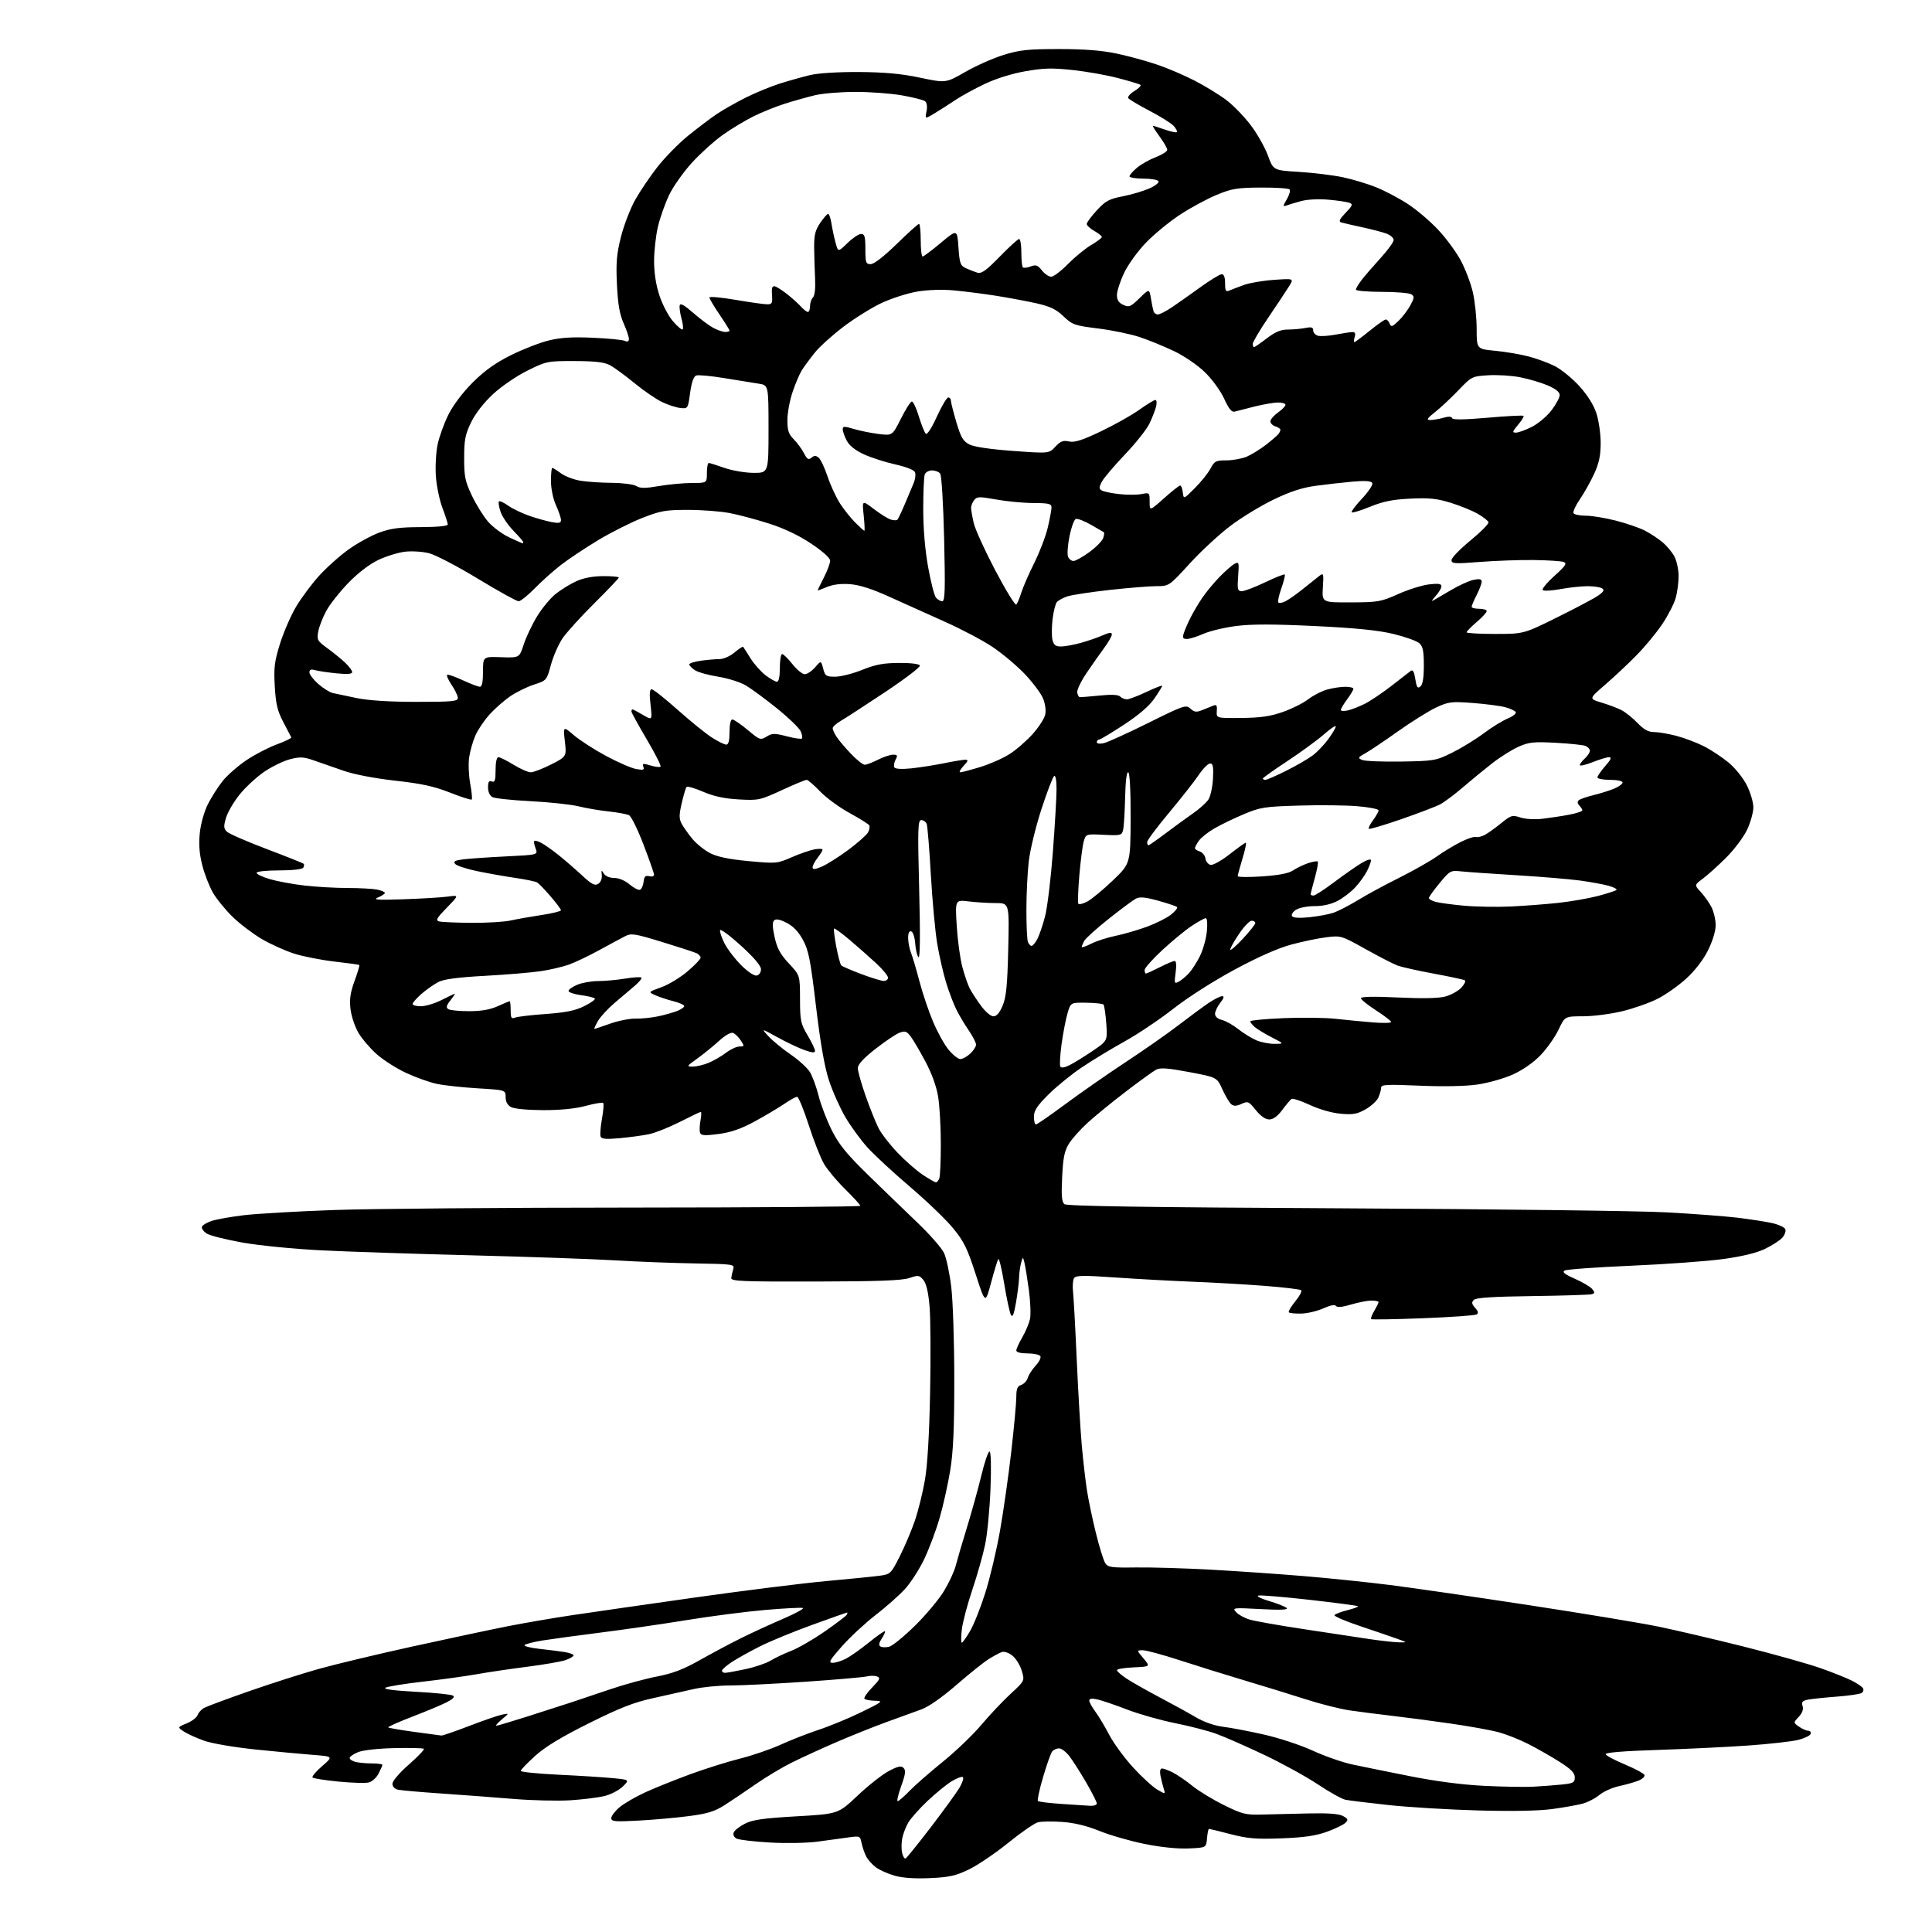 <?xml version="1.0" encoding="UTF-8" standalone="no"?>
<svg 
  version="1.1" 
  xmlns="http://www.w3.org/2000/svg" 
  xmlns:xlink="http://www.w3.org/1999/xlink" 
  xmlns:svg="http://www.w3.org/2000/svg"
  xmlns:rdf="http://www.w3.org/1999/02/22-rdf-syntax-ns#"
  xmlns:cc="http://creativecommons.org/ns#"
  xmlns:dc="http://purl.org/dc/elements/1.1/"
  viewBox="0 0 768 768"
  width="768"
  height="768"
>
<style>svg {background-color: white; }</style>"
<path stroke="none" fill="black" fill-rule="evenodd" d="M369.68,746.58C363.73,746.85 358.80,746.52 355.67,745.63C353.01,744.88 349.63,743.38 348.17,742.29C346.70,741.20 344.96,739.22 344.29,737.90C343.63,736.58 342.82,734.20 342.49,732.62C341.91,729.82 341.77,729.76 337.20,730.41C334.61,730.77 329.12,731.53 325.00,732.08C320.83,732.64 312.40,732.80 306.00,732.43C299.68,732.06 293.73,731.36 292.79,730.87C291.79,730.35 291.32,729.33 291.66,728.44C291.98,727.60 293.98,726.03 296.11,724.95C299.18,723.38 303.35,722.78 316.58,722.02C333.20,721.07 333.20,721.07 340.90,713.79C345.14,709.78 350.71,705.39 353.28,704.03C356.96,702.09 358.22,701.82 359.18,702.78C360.14,703.74 359.94,705.28 358.24,710.00C357.05,713.30 356.42,716.00 356.84,716.00C357.25,716.00 359.37,714.16 361.55,711.91C363.72,709.67 369.67,704.46 374.76,700.35C379.85,696.24 386.74,689.64 390.07,685.69C393.40,681.73 398.65,676.17 401.74,673.32C407.36,668.14 407.36,668.14 406.15,664.12C405.49,661.91 403.81,659.21 402.41,658.11C400.94,656.95 399.16,656.37 398.19,656.73C397.26,657.07 394.93,658.33 393.00,659.53C391.07,660.73 385.30,665.35 380.16,669.81C374.32,674.87 369.07,678.52 366.16,679.55C363.60,680.45 357.23,682.77 352.00,684.69C346.77,686.61 337.77,690.23 332.00,692.73C326.23,695.23 318.35,698.85 314.50,700.77C310.65,702.70 304.21,706.58 300.18,709.39C296.15,712.20 290.65,715.90 287.95,717.62C284.03,720.10 281.15,720.98 273.77,721.94C268.67,722.60 259.66,723.40 253.75,723.72C244.43,724.22 243.00,724.09 243.00,722.74C243.00,721.88 244.46,719.94 246.25,718.43C248.04,716.92 252.66,714.24 256.51,712.47C260.37,710.71 268.47,707.45 274.51,705.24C280.56,703.03 289.44,700.24 294.25,699.05C299.06,697.85 306.26,695.38 310.25,693.56C314.24,691.74 321.10,689.06 325.50,687.60C329.90,686.15 337.55,682.98 342.50,680.56C350.90,676.46 351.26,676.16 347.92,676.08C345.95,676.04 344.02,675.69 343.65,675.31C343.27,674.94 344.62,672.93 346.65,670.85C349.75,667.68 350.07,666.96 348.67,666.43C347.75,666.07 345.89,666.06 344.54,666.40C343.19,666.74 332.28,667.69 320.29,668.51C308.31,669.32 294.77,670.00 290.21,670.00C285.64,670.00 279.12,670.65 275.71,671.44C272.29,672.23 265.08,673.84 259.67,675.03C251.98,676.71 246.45,678.87 234.17,684.99C223.16,690.47 216.79,694.33 212.75,697.98C209.59,700.83 207.00,703.52 207.00,703.96C207.00,704.40 213.86,705.09 222.25,705.49C230.64,705.89 240.37,706.51 243.87,706.86C250.24,707.50 250.24,707.50 247.60,710.14C246.14,711.59 242.91,713.29 240.41,713.92C237.91,714.55 231.73,715.32 226.68,715.64C221.63,715.95 211.43,715.71 204.00,715.09C196.57,714.48 183.75,713.52 175.50,712.95C167.25,712.39 159.49,711.71 158.25,711.44C156.88,711.15 156.00,710.22 156.00,709.07C156.00,707.98 158.80,704.71 162.52,701.44C166.11,698.29 168.81,695.47 168.51,695.18C168.22,694.89 162.93,694.76 156.76,694.90C150.12,695.06 144.21,695.72 142.27,696.53C140.47,697.28 139.00,698.32 139.00,698.83C139.00,699.35 140.01,700.04 141.25,700.37C142.49,700.70 145.41,700.98 147.75,700.99C150.09,700.99 152.00,701.25 152.00,701.55C152.00,701.85 151.32,703.42 150.48,705.04C149.65,706.65 147.90,708.24 146.60,708.56C145.30,708.89 139.90,708.73 134.58,708.21C129.27,707.69 124.62,706.96 124.25,706.59C123.88,706.22 125.59,704.18 128.04,702.07C132.50,698.22 132.50,698.22 124.50,697.60C120.10,697.26 109.81,696.30 101.63,695.46C93.39,694.61 84.31,693.07 81.25,692.00C78.22,690.93 74.56,689.28 73.12,688.33C70.50,686.60 70.50,686.60 74.25,685.05C76.32,684.20 78.26,682.71 78.57,681.75C78.88,680.79 80.08,679.49 81.24,678.87C82.39,678.26 90.35,675.30 98.92,672.31C107.49,669.31 119.90,665.34 126.50,663.48C133.10,661.63 149.97,657.58 164.00,654.50C178.03,651.42 194.90,647.83 201.50,646.52C208.10,645.21 219.80,643.20 227.50,642.05C235.20,640.90 257.25,637.73 276.50,635.00C295.75,632.28 319.15,629.35 328.50,628.50C337.85,627.65 347.43,626.69 349.80,626.36C353.96,625.78 354.21,625.53 357.69,618.63C359.67,614.71 362.36,608.35 363.67,604.50C364.99,600.65 366.77,593.45 367.64,588.50C368.67,582.63 369.40,570.54 369.73,553.75C370.01,539.59 369.92,524.18 369.53,519.50C369.05,513.78 368.25,510.30 367.09,508.86C365.48,506.88 365.08,506.82 361.43,508.05C358.50,509.03 348.96,509.38 324.00,509.43C294.78,509.49 290.52,509.31 290.69,508.00C290.79,507.18 291.14,505.60 291.48,504.50C292.06,502.57 291.56,502.49 276.29,502.23C267.61,502.09 253.30,501.54 244.50,501.01C235.70,500.48 210.05,499.59 187.50,499.01C164.95,498.44 137.95,497.55 127.50,497.02C117.05,496.50 103.10,495.12 96.50,493.96C89.90,492.79 83.46,491.17 82.19,490.36C80.92,489.54 80.05,488.34 80.26,487.69C80.48,487.03 82.20,485.98 84.09,485.35C85.99,484.72 91.70,483.70 96.80,483.08C101.90,482.46 118.09,481.52 132.79,481.00C147.48,480.48 200.56,480.04 250.75,480.03C300.94,480.01 342.00,479.70 342.00,479.33C342.00,478.97 339.30,476.01 336.00,472.76C332.70,469.51 328.90,464.97 327.56,462.68C326.21,460.38 323.48,453.44 321.49,447.25C319.49,441.06 317.41,436.00 316.86,436.00C316.31,436.00 313.98,437.28 311.68,438.86C309.38,440.43 304.12,443.55 300.00,445.79C294.57,448.75 290.61,450.12 285.66,450.78C280.21,451.50 278.71,451.41 278.30,450.33C278.01,449.59 278.08,447.41 278.44,445.49C278.80,443.57 278.86,442.00 278.58,442.00C278.29,442.00 274.56,443.78 270.28,445.96C266.00,448.13 260.48,450.34 258.00,450.85C255.53,451.37 250.29,452.09 246.38,452.44C240.97,452.94 239.13,452.78 238.75,451.79C238.48,451.08 238.72,447.91 239.29,444.75C239.87,441.59 240.08,438.75 239.78,438.44C239.47,438.14 236.36,438.66 232.86,439.60C228.71,440.72 222.84,441.31 215.94,441.30C209.82,441.28 204.46,440.78 203.19,440.10C201.73,439.32 201.00,437.99 201.00,436.12C201.00,433.30 201.00,433.30 189.95,432.63C183.88,432.26 176.56,431.47 173.70,430.87C170.84,430.27 165.35,428.32 161.50,426.53C157.65,424.75 152.36,421.38 149.73,419.05C147.11,416.71 143.83,412.87 142.45,410.50C141.06,408.14 139.66,403.91 139.33,401.11C138.87,397.22 139.25,394.58 140.95,389.93C142.17,386.58 143.02,383.72 142.83,383.59C142.65,383.45 138.22,382.84 133.00,382.24C127.78,381.64 120.58,380.23 117.00,379.10C113.42,377.97 107.61,375.35 104.07,373.28C100.54,371.20 95.33,367.25 92.50,364.50C89.67,361.75 86.17,357.46 84.72,354.98C83.26,352.49 81.33,347.55 80.42,344.00C79.25,339.43 78.96,335.69 79.42,331.17C79.81,327.44 81.15,322.63 82.66,319.64C84.08,316.81 86.76,312.63 88.62,310.33C90.48,308.04 94.73,304.34 98.07,302.11C101.41,299.88 106.83,297.08 110.11,295.88C113.39,294.68 115.94,293.44 115.78,293.10C115.62,292.77 114.19,290.03 112.60,287.01C110.27,282.56 109.63,279.86 109.23,272.81C108.80,265.35 109.10,262.93 111.33,255.81C112.77,251.24 115.63,244.64 117.71,241.16C119.78,237.67 123.90,232.14 126.85,228.88C129.80,225.62 135.08,220.91 138.57,218.41C142.07,215.91 147.54,212.91 150.72,211.73C155.27,210.04 158.79,209.57 167.25,209.54C173.74,209.52 178.00,209.11 178.00,208.50C178.00,207.95 177.06,205.03 175.91,202.00C174.75,198.97 173.57,193.35 173.28,189.50C172.99,185.65 173.29,179.93 173.94,176.78C174.59,173.63 176.54,168.25 178.26,164.81C180.15,161.02 183.97,155.97 187.94,152.01C192.61,147.36 196.94,144.26 203.00,141.24C207.68,138.90 214.42,136.27 217.98,135.38C222.77,134.19 227.33,133.89 235.48,134.25C241.54,134.51 247.29,135.06 248.25,135.47C249.46,135.99 250.00,135.76 250.00,134.73C250.00,133.92 249.04,131.09 247.87,128.44C246.30,124.90 245.61,120.83 245.24,113.05C244.83,104.40 245.13,100.94 246.85,94.11C248.02,89.51 250.54,82.95 252.45,79.52C254.37,76.08 258.39,70.15 261.38,66.32C264.38,62.50 269.90,56.88 273.66,53.85C277.42,50.81 282.52,46.96 285.00,45.29C287.48,43.63 292.65,40.69 296.50,38.77C300.35,36.85 306.43,34.36 310.00,33.22C313.57,32.09 318.98,30.58 322.00,29.85C325.30,29.07 333.09,28.58 341.50,28.63C351.72,28.70 358.27,29.30 365.74,30.88C375.99,33.03 375.99,33.03 383.74,28.58C388.01,26.13 394.88,23.08 399.00,21.81C405.38,19.85 408.67,19.50 421.00,19.50C431.22,19.51 438.01,20.04 444.00,21.32C448.68,22.32 455.88,24.29 460.00,25.69C464.12,27.08 470.88,29.98 475.00,32.11C479.12,34.24 484.75,37.70 487.50,39.78C490.25,41.86 494.61,46.35 497.19,49.76C499.76,53.16 502.84,58.59 504.02,61.83C506.16,67.71 506.16,67.71 516.42,68.33C522.07,68.68 529.90,69.64 533.82,70.46C537.73,71.29 543.74,73.10 547.16,74.49C550.59,75.88 556.22,78.86 559.68,81.12C563.14,83.37 568.57,87.99 571.74,91.39C574.91,94.78 578.95,100.28 580.72,103.62C582.50,106.96 584.63,112.57 585.46,116.09C586.29,119.62 586.98,126.15 586.99,130.62C587.00,138.74 587.00,138.74 594.25,139.43C598.24,139.81 604.17,140.80 607.43,141.64C610.69,142.47 615.46,144.21 618.02,145.51C620.59,146.81 624.97,150.37 627.76,153.43C630.99,156.97 633.46,160.87 634.56,164.19C635.52,167.06 636.29,172.39 636.29,176.04C636.29,181.05 635.66,184.06 633.72,188.31C632.30,191.40 629.73,195.98 628.02,198.48C626.30,200.97 625.17,203.46 625.51,204.01C625.84,204.55 628.04,205.00 630.40,205.00C632.75,205.00 638.09,205.87 642.26,206.94C646.43,208.00 651.61,209.78 653.79,210.89C655.96,212.00 659.16,214.10 660.90,215.57C662.65,217.04 664.78,219.62 665.65,221.30C666.52,222.98 667.25,226.41 667.27,228.93C667.28,231.44 666.77,235.37 666.13,237.66C665.50,239.94 663.11,244.60 660.83,248.02C658.55,251.43 653.94,257.02 650.59,260.43C647.24,263.85 641.59,269.15 638.03,272.22C631.56,277.79 631.56,277.79 636.65,279.30C639.45,280.14 643.04,281.49 644.62,282.32C646.20,283.15 649.05,285.44 650.95,287.41C653.44,290.01 655.24,291.00 657.49,291.00C659.19,291.00 663.16,291.67 666.31,292.49C669.46,293.31 674.39,295.17 677.27,296.62C680.15,298.08 684.60,301.02 687.18,303.16C689.81,305.36 692.98,309.32 694.43,312.23C695.84,315.07 697.00,318.99 696.99,320.95C696.98,322.90 695.88,326.85 694.55,329.73C693.21,332.61 689.50,337.58 686.31,340.78C683.11,343.98 678.92,347.77 677.00,349.20C673.50,351.80 673.50,351.80 676.14,354.65C677.59,356.22 679.50,358.94 680.39,360.70C681.27,362.46 682.00,365.65 682.00,367.79C682.00,370.13 680.78,374.12 678.95,377.79C677.06,381.57 673.77,385.84 670.30,389.01C667.23,391.82 662.07,395.45 658.85,397.07C655.63,398.70 649.28,400.92 644.75,402.01C640.21,403.10 633.25,403.99 629.28,403.99C622.06,404.00 622.06,404.00 619.55,409.30C618.17,412.21 614.98,416.75 612.45,419.39C609.61,422.36 605.39,425.31 601.42,427.11C597.89,428.71 591.51,430.52 587.25,431.12C582.45,431.81 573.70,431.98 564.25,431.57C551.10,431.01 549.00,431.12 549.00,432.41C549.00,433.23 548.50,435.00 547.90,436.33C547.29,437.66 544.99,439.76 542.78,441.00C539.45,442.88 537.77,443.17 532.89,442.72C529.41,442.41 524.39,440.97 520.63,439.21C517.12,437.57 513.86,436.51 513.37,436.86C512.89,437.21 511.23,439.19 509.69,441.25C507.85,443.73 506.10,445.00 504.55,445.00C503.03,445.00 501.13,443.67 499.21,441.29C496.42,437.80 496.07,437.65 493.51,438.82C491.48,439.74 490.43,439.77 489.43,438.94C488.69,438.33 487.11,435.67 485.92,433.04C483.76,428.25 483.76,428.25 472.73,426.17C464.27,424.57 461.21,424.35 459.60,425.20C458.45,425.81 453.03,429.72 447.56,433.90C442.09,438.08 435.25,443.66 432.35,446.31C429.46,448.95 426.10,452.72 424.89,454.68C423.14,457.51 422.59,460.24 422.22,467.90C421.86,475.31 422.07,477.81 423.13,478.67C424.11,479.46 455.74,479.94 534.00,480.33C594.23,480.63 652.05,481.35 662.50,481.93C672.95,482.50 685.49,483.44 690.36,484.02C695.23,484.60 701.45,485.55 704.18,486.13C706.90,486.72 709.39,487.84 709.69,488.63C709.99,489.43 709.44,490.96 708.46,492.04C707.48,493.12 704.39,495.11 701.59,496.46C698.27,498.06 692.50,499.46 685.00,500.49C678.67,501.36 662.25,502.55 648.50,503.14C634.75,503.73 622.83,504.59 622.00,505.05C620.89,505.66 621.92,506.51 626.04,508.33C629.09,509.68 632.18,511.51 632.90,512.38C634.00,513.71 634.00,514.06 632.86,514.45C632.11,514.71 621.51,515.05 609.30,515.21C593.44,515.42 586.75,515.85 585.87,516.73C584.91,517.69 585.01,518.36 586.39,519.88C587.63,521.25 587.80,522.01 586.97,522.52C586.34,522.91 576.75,523.59 565.66,524.02C554.57,524.45 545.30,524.61 545.05,524.37C544.81,524.13 545.37,522.65 546.30,521.06C547.24,519.48 548.00,517.92 548.00,517.60C548.00,517.27 546.73,517.00 545.18,517.00C543.63,517.00 539.97,517.71 537.04,518.58C533.53,519.62 531.50,519.81 531.09,519.14C530.68,518.49 528.86,518.83 526.03,520.10C523.59,521.19 519.65,522.12 517.26,522.17C514.87,522.22 512.66,522.00 512.35,521.68C512.03,521.36 513.17,519.41 514.87,517.34C516.58,515.27 517.64,513.26 517.24,512.89C516.83,512.51 510.20,511.72 502.50,511.13C494.80,510.54 481.98,509.81 474.00,509.50C466.02,509.19 452.36,508.44 443.64,507.84C430.47,506.92 427.64,506.97 426.94,508.10C426.48,508.84 426.30,511.27 426.55,513.48C426.79,515.69 427.46,527.85 428.02,540.50C428.58,553.15 429.48,568.45 430.02,574.50C430.56,580.55 431.49,588.65 432.09,592.50C432.69,596.35 434.29,604.00 435.66,609.50C437.02,615.00 438.68,620.34 439.35,621.37C440.44,623.04 441.82,623.23 451.54,623.09C457.57,623.00 471.05,623.40 481.50,623.98C491.95,624.56 508.60,625.71 518.50,626.54C528.40,627.36 543.70,628.95 552.50,630.06C561.30,631.17 586.05,634.76 607.50,638.03C628.95,641.31 652.12,645.14 659.00,646.55C665.88,647.96 681.22,651.55 693.11,654.53C705.00,657.52 718.72,661.37 723.61,663.09C728.50,664.81 734.16,667.07 736.18,668.10C738.21,669.13 740.18,670.48 740.56,671.10C740.94,671.72 740.69,672.58 739.99,673.00C739.30,673.43 734.85,674.08 730.11,674.44C725.38,674.80 720.24,675.33 718.71,675.63C716.47,676.07 716.05,676.57 716.55,678.17C716.97,679.49 716.45,680.95 715.02,682.48C712.85,684.78 712.85,684.78 715.15,686.39C716.41,687.28 718.06,688.00 718.81,688.00C719.55,688.00 719.98,688.56 719.76,689.25C719.53,689.94 717.29,691.02 714.77,691.65C712.25,692.28 703.29,693.28 694.85,693.88C686.41,694.47 670.15,695.26 658.72,695.63C645.27,696.07 638.06,696.67 638.28,697.33C638.47,697.90 641.93,699.74 645.98,701.43C650.02,703.12 653.50,705.00 653.71,705.61C653.91,706.23 652.82,707.23 651.29,707.84C649.75,708.45 646.29,709.43 643.60,710.01C640.90,710.60 637.40,712.17 635.82,713.50C634.23,714.83 631.26,716.39 629.22,716.95C627.17,717.52 621.67,718.50 617.00,719.13C611.55,719.86 600.96,720.06 587.50,719.68C575.95,719.36 559.98,718.40 552.00,717.54C544.02,716.68 536.32,715.73 534.87,715.44C533.42,715.14 528.47,712.39 523.87,709.32C519.27,706.25 509.65,700.96 502.50,697.57C495.35,694.17 486.80,690.42 483.50,689.22C480.20,688.02 472.80,686.11 467.07,684.97C461.33,683.82 452.78,681.40 448.06,679.58C443.35,677.76 438.03,675.95 436.24,675.55C434.06,675.07 433.00,675.21 433.00,675.99C433.00,676.62 434.06,678.57 435.36,680.32C436.66,682.07 439.17,686.25 440.93,689.61C442.69,692.97 446.97,698.82 450.45,702.61C453.92,706.40 458.24,710.35 460.04,711.40C463.31,713.30 463.31,713.30 462.56,710.90C462.15,709.58 461.58,707.26 461.29,705.75C460.97,704.03 461.21,703.00 461.94,703.00C462.58,703.00 464.54,703.74 466.30,704.64C468.06,705.54 471.52,707.92 474.00,709.93C476.48,711.94 482.10,715.36 486.50,717.54C493.74,721.12 495.17,721.48 501.50,721.32C505.35,721.21 513.67,721.01 520.00,720.87C527.98,720.68 532.22,721.00 533.87,721.90C535.90,723.01 536.03,723.39 534.83,724.60C534.06,725.37 530.74,726.97 527.46,728.16C523.03,729.76 518.40,730.43 509.43,730.77C499.37,731.15 496.02,730.88 489.21,729.11C484.72,727.95 480.84,727.00 480.59,727.00C480.33,727.00 479.98,728.69 479.81,730.75C479.50,734.50 479.50,734.50 472.36,734.79C467.93,734.97 461.30,734.28 454.86,732.97C449.16,731.81 441.12,729.49 437.00,727.81C432.03,725.79 427.08,724.59 422.32,724.25C418.38,723.97 414.01,724.03 412.63,724.38C411.24,724.73 405.92,728.40 400.80,732.54C395.69,736.68 388.66,741.44 385.18,743.12C379.91,745.66 377.34,746.24 369.68,746.58zM359.98,738.79C360.38,738.63 364.94,732.97 370.11,726.22C375.27,719.47 380.39,712.41 381.48,710.53C382.56,708.65 383.15,706.82 382.78,706.45C382.41,706.07 380.39,706.82 378.30,708.09C376.21,709.37 371.90,712.88 368.72,715.89C365.54,718.90 362.11,722.74 361.10,724.43C360.09,726.12 358.98,729.01 358.64,730.85C358.29,732.69 358.29,735.30 358.62,736.64C358.96,737.99 359.57,738.96 359.98,738.79zM433.25,717.83C434.76,717.92 436.00,717.52 436.00,716.92C436.00,716.33 434.12,712.62 431.83,708.67C429.54,704.73 426.56,700.04 425.21,698.25C423.87,696.46 421.97,695.00 421.00,695.00C420.04,695.00 418.80,695.56 418.25,696.25C417.70,696.94 416.08,701.52 414.64,706.42C413.20,711.33 412.27,715.61 412.59,715.92C412.90,716.24 417.06,716.76 421.83,717.08C426.60,717.40 431.74,717.73 433.25,717.83zM609.50,710.24C612.80,710.07 617.86,709.68 620.75,709.39C625.43,708.91 626.00,708.60 626.00,706.52C626.00,704.74 624.51,703.24 619.74,700.22C616.29,698.05 610.75,694.90 607.43,693.22C604.11,691.54 598.94,689.48 595.95,688.65C592.95,687.81 584.20,686.22 576.50,685.12C568.80,684.01 558.23,682.62 553.00,682.02C547.77,681.42 540.35,680.46 536.50,679.90C532.65,679.33 524.77,677.34 519.00,675.48C513.23,673.62 502.43,670.29 495.00,668.08C487.57,665.87 475.93,662.25 469.13,660.03C462.33,657.81 455.65,656.00 454.29,656.00C451.82,656.00 451.82,656.00 454.56,659.25C457.30,662.50 457.30,662.50 450.65,662.80C446.99,662.96 444.00,663.46 444.00,663.91C444.00,664.36 445.73,665.88 447.84,667.28C449.95,668.67 455.91,672.05 461.09,674.78C466.27,677.52 472.78,681.10 475.56,682.74C478.65,684.56 482.81,686.00 486.28,686.43C489.39,686.82 496.72,688.22 502.56,689.54C508.40,690.86 517.07,693.72 521.84,695.91C526.60,698.10 533.65,700.56 537.50,701.39C541.35,702.21 551.70,704.31 560.50,706.06C570.81,708.11 581.30,709.47 590.00,709.90C597.42,710.27 606.20,710.42 609.50,710.24zM175.44,689.90C175.96,689.95 180.91,688.25 186.44,686.12C191.97,683.99 197.85,681.96 199.50,681.61C202.50,680.98 202.50,680.98 199.50,683.48C197.85,684.86 196.86,685.99 197.30,686.00C197.75,686.00 203.15,684.40 209.30,682.44C215.46,680.48 223.20,677.99 226.50,676.91C229.80,675.83 237.00,673.41 242.50,671.54C248.00,669.66 256.32,667.38 261.00,666.47C267.38,665.24 271.62,663.62 278.00,660.02C282.68,657.38 290.10,653.42 294.50,651.23C298.90,649.05 306.51,645.54 311.42,643.44C316.33,641.33 319.79,639.43 319.12,639.21C318.44,638.98 311.72,639.33 304.19,639.98C296.66,640.63 282.62,642.44 273.00,644.01C263.38,645.57 248.07,647.79 239.00,648.94C229.93,650.09 219.46,651.51 215.75,652.10C212.04,652.70 208.79,653.53 208.52,653.96C208.26,654.39 210.84,655.05 214.27,655.43C217.70,655.80 222.19,656.36 224.25,656.68C226.31,657.00 228.00,657.60 228.00,658.03C228.00,658.46 226.56,659.30 224.81,659.92C223.05,660.53 216.19,661.72 209.56,662.56C202.93,663.41 193.90,664.74 189.50,665.53C185.10,666.31 175.50,667.64 168.16,668.48C160.83,669.31 154.11,670.40 153.24,670.89C152.21,671.46 156.42,672.03 165.20,672.50C172.65,672.90 179.32,673.58 180.03,674.02C180.91,674.56 180.10,675.41 177.40,676.76C175.26,677.84 169.09,680.41 163.70,682.48C158.32,684.55 154.10,686.44 154.34,686.67C154.58,686.91 159.21,687.71 164.64,688.45C170.06,689.19 174.92,689.84 175.44,689.90zM288.25,664.98C288.94,664.97 292.57,664.31 296.32,663.52C300.07,662.72 304.57,661.19 306.32,660.12C308.07,659.05 311.75,657.30 314.50,656.24C317.25,655.18 323.20,651.75 327.72,648.62C332.24,645.48 336.20,642.48 336.53,641.96C336.85,641.43 336.96,641.00 336.77,641.00C336.58,641.00 330.33,643.20 322.90,645.89C315.47,648.58 306.07,652.45 302.02,654.49C297.97,656.53 292.94,659.34 290.83,660.73C288.72,662.12 287.00,663.66 287.00,664.13C287.00,664.61 287.56,664.99 288.25,664.98zM330.99,661.00C332.15,661.00 334.54,660.26 336.29,659.35C338.05,658.44 342.17,655.53 345.44,652.88C348.72,650.23 351.57,648.23 351.78,648.44C351.99,648.65 351.42,649.95 350.53,651.32C349.38,653.06 349.23,654.02 350.00,654.50C350.61,654.88 352.17,654.92 353.47,654.60C354.76,654.27 359.37,650.52 363.71,646.25C368.05,641.99 373.24,635.78 375.25,632.45C377.26,629.13 379.35,624.63 379.90,622.45C380.45,620.28 382.45,613.43 384.36,607.24C386.26,601.05 388.85,591.71 390.11,586.49C391.36,581.27 392.82,577.00 393.34,577.00C393.92,577.00 394.08,582.73 393.74,591.75C393.43,599.86 392.47,609.90 391.59,614.05C390.72,618.21 388.42,626.31 386.48,632.05C384.55,637.80 382.68,644.86 382.34,647.75C382.00,650.64 381.99,653.00 382.32,653.00C382.65,653.00 384.12,650.94 385.60,648.41C387.08,645.89 389.80,639.08 391.64,633.27C393.49,627.46 396.12,616.36 397.50,608.60C398.87,600.85 400.90,586.63 402.00,577.00C403.10,567.38 404.00,557.62 404.00,555.32C404.00,552.05 404.43,551.00 405.95,550.52C407.02,550.18 408.20,548.91 408.56,547.70C408.93,546.49 410.35,544.30 411.72,542.83C413.09,541.36 413.92,539.68 413.55,539.08C413.18,538.49 410.88,538.00 408.44,538.00C405.73,538.00 404.00,537.55 404.00,536.84C404.00,536.20 405.07,533.84 406.38,531.59C407.69,529.34 409.06,526.08 409.44,524.34C409.81,522.60 409.61,517.43 409.00,512.84C408.38,508.25 407.59,503.38 407.25,502.00C406.62,499.50 406.62,499.50 405.91,502.00C405.52,503.38 405.15,506.04 405.10,507.92C405.04,509.80 404.49,514.25 403.87,517.81C403.06,522.50 402.50,523.85 401.86,522.71C401.37,521.83 400.17,516.26 399.19,510.32C398.22,504.37 397.15,499.96 396.82,500.51C396.49,501.05 395.19,505.30 393.95,509.95C391.68,518.39 391.68,518.39 387.81,506.41C384.56,496.33 383.15,493.45 378.91,488.28C376.14,484.89 368.49,477.53 361.91,471.92C355.33,466.31 347.70,459.27 344.96,456.27C342.22,453.27 338.20,447.77 336.02,444.04C333.85,440.31 330.91,433.72 329.50,429.39C327.75,424.04 326.11,414.62 324.37,400.01C322.19,381.62 321.44,377.80 319.21,373.67C317.42,370.36 315.35,368.20 312.68,366.83C309.95,365.44 308.44,365.16 307.71,365.89C306.98,366.62 307.05,368.66 307.94,372.62C308.92,377.01 310.22,379.39 313.61,383.01C318.00,387.71 318.00,387.71 318.02,397.10C318.03,405.71 318.28,406.92 321.00,411.50C322.63,414.25 323.97,417.04 323.98,417.71C324.00,418.60 322.92,418.53 319.80,417.43C317.49,416.61 312.65,414.32 309.05,412.33C302.50,408.72 302.50,408.72 305.50,411.96C307.15,413.75 311.12,417.00 314.31,419.19C317.51,421.37 320.96,424.52 321.97,426.19C322.98,427.86 324.55,432.14 325.44,435.70C326.34,439.27 328.69,445.41 330.67,449.34C333.51,454.99 336.54,458.72 345.02,467.00C350.93,472.77 359.78,481.32 364.68,486.00C369.59,490.68 374.35,496.12 375.28,498.11C376.20,500.09 377.49,506.17 378.14,511.61C378.80,517.05 379.34,533.42 379.34,548.00C379.36,567.79 378.95,577.03 377.73,584.50C376.84,590.00 374.93,598.55 373.49,603.50C372.06,608.45 369.29,615.82 367.34,619.88C365.39,623.94 361.94,629.28 359.66,631.75C357.38,634.22 352.13,638.87 347.97,642.08C343.82,645.29 337.82,650.86 334.65,654.46C329.79,659.96 329.21,661.00 330.99,661.00zM556.00,652.85C559.50,652.91 559.50,652.91 555.50,651.47C553.30,650.68 546.66,648.41 540.74,646.43C534.83,644.45 530.21,642.47 530.48,642.04C530.75,641.60 533.05,640.72 535.60,640.08C538.16,639.44 540.06,638.73 539.83,638.50C539.61,638.27 531.00,637.14 520.71,635.97C510.42,634.81 501.22,634.03 500.25,634.26C499.27,634.48 501.14,635.44 504.50,636.44C507.80,637.42 510.95,638.68 511.50,639.24C512.18,639.93 508.83,640.06 501.11,639.64C490.11,639.05 489.78,639.09 491.38,640.86C492.29,641.87 494.71,643.19 496.77,643.81C498.82,644.42 508.38,646.12 518.00,647.57C527.62,649.03 539.33,650.80 544.00,651.50C548.67,652.21 554.08,652.81 556.00,652.85zM372.06,470.00C372.46,470.00 373.06,469.29 373.39,468.42C373.73,467.55 374.00,461.36 373.99,454.67C373.99,447.98 373.51,439.58 372.93,436.00C372.27,431.91 370.40,426.73 367.87,421.99C365.67,417.86 363.04,413.37 362.01,412.02C360.44,409.93 359.77,409.70 357.56,410.53C356.13,411.06 351.82,413.97 347.98,416.98C343.13,420.79 341.00,423.13 341.00,424.65C341.00,425.85 342.40,430.81 344.11,435.67C345.82,440.53 348.13,446.28 349.24,448.46C350.34,450.63 353.75,455.03 356.79,458.22C359.84,461.42 364.36,465.38 366.84,467.02C369.32,468.66 371.67,470.00 372.06,470.00zM411.79,447.00C412.23,447.00 417.51,443.34 423.54,438.87C429.57,434.40 440.35,426.90 447.50,422.19C454.65,417.49 464.10,410.88 468.50,407.50C472.90,404.12 478.29,400.15 480.48,398.67C482.67,397.20 485.07,396.00 485.80,396.00C486.74,396.00 486.52,396.80 485.07,398.63C483.93,400.08 483.00,402.06 483.00,403.03C483.00,404.11 484.05,405.04 485.75,405.45C487.26,405.82 490.19,407.47 492.26,409.12C494.33,410.76 497.58,412.76 499.48,413.56C501.38,414.35 504.64,414.98 506.72,414.95C510.50,414.91 510.50,414.91 505.50,412.34C502.75,410.92 499.71,409.08 498.75,408.23C497.79,407.38 497.00,406.37 497.00,405.99C497.00,405.60 502.96,405.04 510.25,404.73C517.54,404.42 526.88,404.54 531.00,405.00C535.12,405.46 541.76,406.10 545.75,406.42C549.74,406.75 553.00,406.67 552.99,406.26C552.99,405.84 550.29,403.76 546.99,401.64C543.70,399.52 541.00,397.34 541.00,396.79C541.00,396.16 546.25,396.06 555.75,396.52C565.52,396.98 571.87,396.85 574.57,396.12C576.80,395.52 579.65,393.94 580.89,392.62C582.13,391.29 582.77,389.97 582.30,389.69C581.83,389.40 576.29,388.21 569.98,387.04C563.66,385.88 557.15,384.42 555.50,383.80C553.85,383.19 548.13,380.24 542.80,377.26C533.26,371.94 533.00,371.86 527.30,372.57C524.11,372.96 517.87,374.25 513.44,375.44C508.21,376.83 500.29,380.32 490.90,385.37C482.50,389.89 472.23,396.43 466.46,400.96C460.98,405.25 452.23,411.12 447.01,414.01C441.78,416.90 434.13,421.54 430.01,424.32C425.88,427.10 419.91,431.95 416.75,435.11C412.24,439.61 411.00,441.50 411.00,443.92C411.00,445.61 411.36,447.00 411.79,447.00zM425.31,423.35C427.06,422.45 431.14,419.92 434.38,417.73C440.25,413.75 440.25,413.75 439.76,406.84C439.48,403.04 438.98,399.65 438.65,399.31C438.31,398.97 435.24,398.65 431.82,398.60C425.62,398.50 425.62,398.50 424.34,402.85C423.64,405.25 422.58,410.77 421.98,415.12C421.39,419.47 421.17,423.47 421.51,424.01C421.88,424.61 423.35,424.36 425.31,423.35zM275.38,424.00C276.86,424.00 279.71,423.31 281.73,422.47C283.74,421.63 286.85,419.83 288.63,418.47C290.41,417.11 292.81,416.00 293.96,416.00C295.94,416.00 295.96,415.87 294.46,413.58C293.59,412.26 292.21,410.91 291.40,410.60C290.52,410.26 288.21,411.59 285.71,413.87C283.39,415.98 279.52,419.12 277.10,420.85C272.92,423.84 272.84,424.00 275.38,424.00zM381.76,421.00C382.65,421.00 384.41,420.02 385.69,418.83C386.96,417.63 388.00,416.02 388.00,415.26C388.00,414.49 386.71,411.98 385.14,409.68C383.56,407.38 381.36,403.70 380.25,401.50C379.14,399.30 377.29,394.46 376.14,390.74C374.99,387.02 373.39,380.04 372.58,375.24C371.76,370.43 370.62,358.08 370.03,347.79C369.45,337.51 368.70,328.39 368.38,327.54C368.05,326.69 367.09,326.00 366.24,326.00C364.86,326.00 364.76,329.05 365.39,353.75C365.85,371.92 365.75,381.15 365.11,380.50C364.57,379.95 363.99,377.51 363.81,375.08C363.64,372.65 362.94,370.47 362.25,370.24C361.44,369.98 361.00,370.88 361.00,372.85C361.00,374.51 361.50,377.14 362.12,378.68C362.74,380.23 364.24,385.32 365.47,390.00C366.69,394.68 369.11,401.88 370.85,406.02C372.58,410.15 375.38,415.22 377.07,417.27C378.76,419.32 380.87,421.00 381.76,421.00zM236.29,409.00C236.51,409.00 239.34,408.06 242.59,406.90C245.84,405.75 250.41,404.85 252.74,404.91C255.06,404.97 259.11,404.55 261.74,403.98C264.36,403.42 267.74,402.46 269.25,401.86C270.76,401.25 272.00,400.38 272.00,399.92C272.00,399.46 270.09,398.60 267.75,398.01C265.41,397.43 262.18,396.36 260.56,395.64C257.62,394.34 257.62,394.34 262.88,392.45C265.77,391.41 270.47,388.56 273.32,386.13C276.17,383.70 278.50,381.26 278.50,380.72C278.50,380.17 277.82,379.38 277.00,378.96C276.18,378.55 270.02,376.54 263.33,374.49C252.04,371.05 250.94,370.89 248.33,372.24C246.77,373.05 242.12,375.55 237.98,377.82C233.84,380.08 228.47,382.63 226.05,383.48C223.63,384.34 218.69,385.49 215.07,386.04C211.46,386.59 201.50,387.43 192.94,387.90C181.83,388.51 176.47,389.22 174.20,390.39C172.46,391.30 169.45,393.43 167.51,395.12C165.58,396.82 164.00,398.61 164.00,399.10C164.00,399.60 165.50,400.00 167.33,400.00C169.16,400.00 172.87,398.88 175.58,397.50C178.29,396.13 180.65,395.01 180.82,395.00C181.00,395.00 180.20,396.20 179.04,397.67C177.42,399.74 177.23,400.53 178.22,401.16C178.92,401.60 182.65,401.97 186.50,401.96C191.33,401.96 194.85,401.34 197.86,399.98C200.26,398.89 202.39,398.00 202.61,398.00C202.82,398.00 203.00,399.62 203.00,401.61C203.00,404.64 203.28,405.10 204.75,404.52C205.71,404.13 211.22,403.48 217.00,403.07C224.89,402.50 228.67,401.73 232.20,399.98C234.79,398.70 236.71,397.34 236.47,396.96C236.24,396.58 233.78,395.96 231.02,395.60C228.26,395.23 226.00,394.47 226.00,393.91C226.00,393.36 227.56,392.25 229.47,391.45C231.38,390.65 235.09,390.00 237.72,389.99C240.35,389.99 245.17,389.55 248.44,389.02C251.70,388.48 254.63,388.30 254.94,388.60C255.25,388.91 254.10,390.37 252.38,391.83C250.67,393.30 247.07,396.35 244.38,398.62C241.70,400.89 238.69,404.15 237.69,405.87C236.70,407.59 236.07,409.00 236.29,409.00zM394.90,404.00C396.17,404.00 397.36,402.62 398.57,399.75C399.99,396.36 400.44,391.79 400.79,377.25C401.22,359.00 401.22,359.00 395.86,358.99C392.91,358.99 388.07,358.69 385.09,358.33C379.68,357.68 379.68,357.68 380.32,368.09C380.67,373.82 381.68,381.19 382.57,384.47C383.45,387.76 384.77,391.58 385.50,392.97C386.23,394.36 388.21,397.41 389.92,399.75C391.67,402.15 393.83,404.00 394.90,404.00zM468.60,390.21C469.64,389.64 471.46,388.13 472.64,386.84C473.81,385.55 475.76,382.53 476.97,380.12C478.18,377.71 479.42,373.33 479.73,370.37C480.05,367.19 479.88,365.00 479.31,365.00C478.78,365.00 476.27,366.37 473.74,368.05C471.21,369.72 465.96,374.04 462.07,377.64C458.18,381.24 455.00,384.82 455.00,385.59C455.00,386.37 455.24,387.00 455.53,387.00C455.83,387.00 458.29,385.88 461.00,384.50C463.71,383.12 466.39,382.00 466.95,382.00C467.58,382.00 467.72,383.75 467.33,386.62C466.74,390.93 466.82,391.17 468.60,390.21zM351.25,389.94C352.21,389.97 353.00,389.39 353.00,388.64C353.00,387.89 350.86,385.30 348.25,382.88C345.64,380.47 340.90,376.29 337.73,373.60C334.55,370.91 331.77,368.90 331.55,369.11C331.33,369.33 331.72,372.55 332.42,376.27C333.12,379.98 334.02,383.35 334.42,383.76C334.83,384.16 338.38,385.70 342.33,387.19C346.27,388.67 350.29,389.91 351.25,389.94zM300.79,387.80C301.77,387.61 302.50,386.56 302.50,385.32C302.50,383.90 299.78,380.69 294.55,375.92C290.18,371.94 286.44,369.17 286.25,369.76C286.05,370.36 286.84,372.73 288.01,375.02C289.18,377.31 292.15,381.20 294.61,383.66C297.20,386.25 299.80,387.99 300.79,387.80zM494.04,373.18C496.77,370.25 499.00,367.44 499.00,366.93C499.00,366.42 498.34,366.00 497.53,366.00C496.72,366.00 494.47,368.36 492.53,371.24C490.59,374.12 489.02,376.93 489.04,377.49C489.06,378.04 491.31,376.11 494.04,373.18zM433.75,375.14C435.81,374.09 440.20,372.68 443.50,372.00C446.80,371.32 452.44,369.68 456.02,368.35C459.61,367.02 463.89,364.87 465.52,363.56C467.16,362.25 468.23,360.90 467.89,360.57C467.56,360.23 464.20,359.10 460.43,358.05C455.27,356.62 453.08,356.42 451.54,357.22C450.42,357.81 445.55,361.42 440.73,365.25C435.90,369.08 431.52,373.03 430.98,374.04C430.44,375.05 430.00,376.13 430.00,376.45C430.00,376.78 431.69,376.18 433.75,375.14zM410.08,376.00C410.56,376.00 411.60,374.74 412.39,373.21C413.19,371.67 414.57,367.60 415.45,364.17C416.34,360.74 417.73,349.29 418.53,338.72C419.33,328.15 419.99,316.89 419.99,313.69C420.00,310.24 419.61,308.12 419.04,308.47C418.52,308.80 416.24,314.74 413.98,321.67C411.73,328.61 409.46,337.93 408.95,342.39C408.43,346.85 408.01,355.53 408.01,361.67C408.00,367.81 408.27,373.55 408.61,374.42C408.94,375.29 409.60,376.00 410.08,376.00zM187.50,366.84C193.55,366.88 200.53,366.46 203.00,365.91C205.47,365.36 210.99,364.38 215.25,363.74C219.51,363.10 223.00,362.24 223.00,361.85C223.00,361.45 221.14,358.96 218.86,356.31C216.59,353.66 214.18,351.18 213.51,350.78C212.84,350.39 208.96,349.58 204.90,348.99C200.83,348.40 194.01,347.19 189.75,346.31C185.49,345.43 181.53,344.13 180.94,343.43C180.11,342.42 180.82,342.02 184.19,341.60C186.56,341.30 194.21,340.78 201.19,340.43C213.88,339.81 213.88,339.81 212.91,337.26C212.38,335.87 212.14,334.52 212.39,334.28C212.63,334.04 213.88,334.38 215.16,335.05C216.45,335.72 219.53,337.89 222.00,339.87C224.47,341.85 228.67,345.48 231.32,347.94C235.24,351.57 236.45,352.20 237.82,351.33C238.79,350.71 239.38,349.26 239.22,347.88C238.98,345.80 239.08,345.72 240.02,347.25C240.67,348.30 242.32,349.00 244.16,349.00C245.97,349.00 248.44,350.03 250.23,351.54C251.89,352.94 253.76,353.92 254.38,353.71C254.99,353.51 255.65,352.10 255.83,350.58C256.08,348.40 256.56,347.91 258.08,348.31C259.13,348.59 260.00,348.33 260.00,347.74C260.00,347.15 258.12,341.77 255.82,335.78C253.53,329.78 250.94,324.52 250.07,324.07C249.21,323.63 245.57,322.95 242.00,322.57C238.43,322.19 233.03,321.28 230.00,320.53C226.97,319.79 218.43,318.87 211.00,318.49C203.57,318.11 196.71,317.38 195.75,316.86C194.69,316.30 194.00,314.77 194.00,313.00C194.00,310.80 194.38,310.21 195.50,310.64C196.71,311.10 197.00,310.24 197.00,306.11C197.00,302.95 197.44,301.00 198.14,301.00C198.77,301.00 201.47,302.35 204.15,304.00C206.84,305.65 209.91,307.00 210.99,307.00C212.06,307.00 215.71,305.59 219.09,303.88C225.23,300.75 225.23,300.75 224.54,294.69C223.86,288.62 223.86,288.62 228.18,292.30C230.56,294.33 236.32,298.03 241.00,300.54C245.68,303.05 251.04,305.38 252.92,305.71C255.73,306.21 256.23,306.04 255.74,304.78C255.24,303.45 255.64,303.38 258.58,304.28C260.46,304.86 262.26,305.07 262.58,304.75C262.90,304.43 260.42,299.55 257.08,293.89C253.74,288.23 251.00,283.25 251.00,282.80C251.00,282.36 251.20,282.00 251.44,282.00C251.69,282.00 253.55,282.98 255.59,284.19C259.30,286.38 259.30,286.38 258.60,280.19C258.10,275.76 258.23,274.00 259.06,274.00C259.70,274.00 264.33,277.67 269.36,282.15C274.39,286.63 280.50,291.58 282.95,293.15C285.39,294.72 287.98,296.00 288.70,296.00C289.59,296.00 290.00,294.44 290.00,291.00C290.00,288.00 290.44,286.00 291.11,286.00C291.72,286.00 294.47,287.88 297.21,290.17C302.01,294.19 302.29,294.29 304.73,292.80C306.98,291.44 307.91,291.43 312.75,292.69C315.75,293.48 318.46,293.87 318.77,293.56C319.08,293.26 318.84,291.94 318.25,290.64C317.65,289.34 313.42,285.26 308.83,281.57C304.25,277.88 298.70,273.79 296.50,272.48C294.30,271.18 289.35,269.61 285.50,269.00C281.65,268.39 277.49,267.23 276.25,266.42C275.01,265.61 274.00,264.58 274.00,264.11C274.00,263.65 276.09,262.99 278.64,262.64C281.19,262.29 284.53,262.00 286.06,262.00C287.61,262.00 290.23,260.83 291.97,259.38C293.68,257.93 295.23,256.92 295.41,257.13C295.59,257.33 296.90,259.38 298.33,261.67C299.76,263.96 302.45,267.00 304.31,268.42C306.17,269.84 308.21,271.00 308.84,271.00C309.58,271.00 310.00,268.99 310.00,265.50C310.00,262.48 310.41,260.00 310.92,260.00C311.42,260.00 313.26,261.80 315.00,264.00C316.74,266.20 318.95,268.00 319.90,268.00C320.86,268.00 322.71,266.77 324.01,265.27C326.38,262.54 326.38,262.54 327.22,265.77C327.99,268.73 328.39,269.00 332.02,269.00C334.20,269.00 339.02,267.78 342.74,266.28C348.06,264.15 351.19,263.56 357.41,263.53C362.21,263.51 365.46,263.92 365.68,264.58C365.89,265.18 359.63,269.94 351.78,275.16C343.92,280.38 336.04,285.51 334.25,286.54C332.46,287.58 331.00,288.91 331.00,289.49C331.00,290.08 331.74,291.67 332.65,293.03C333.55,294.39 336.12,297.41 338.36,299.75C340.59,302.09 343.02,304.00 343.75,304.00C344.48,304.00 346.84,303.10 349.00,302.00C351.16,300.90 353.85,300.00 355.00,300.00C356.77,300.00 356.91,300.29 355.99,302.02C355.39,303.13 355.19,304.50 355.54,305.06C355.93,305.69 358.51,305.83 362.33,305.43C365.73,305.07 371.57,304.15 375.32,303.39C379.06,302.62 382.85,302.00 383.74,302.00C385.02,302.00 384.87,302.51 383.00,304.50C381.71,305.88 381.13,307.00 381.72,307.00C382.31,307.00 385.87,306.06 389.64,304.91C393.42,303.76 398.64,301.46 401.25,299.80C403.87,298.15 408.00,294.57 410.43,291.87C412.86,289.16 415.14,285.66 415.48,284.08C415.86,282.38 415.49,279.72 414.59,277.57C413.76,275.56 410.48,271.21 407.31,267.88C404.13,264.56 398.38,259.73 394.52,257.15C390.66,254.57 382.10,250.05 375.50,247.11C368.90,244.17 359.00,239.71 353.50,237.21C346.73,234.13 341.72,232.52 337.97,232.22C334.34,231.94 331.16,232.33 328.72,233.34C326.67,234.20 325.00,234.81 325.00,234.70C325.01,234.59 326.13,232.29 327.50,229.58C328.88,226.87 330.00,223.87 330.00,222.90C330.00,221.83 327.08,219.19 322.47,216.11C317.56,212.83 311.74,210.05 305.72,208.13C300.65,206.50 293.57,204.62 290.00,203.94C286.43,203.26 279.00,202.69 273.50,202.69C264.60,202.68 262.60,203.03 255.33,205.88C250.84,207.64 242.97,211.61 237.83,214.69C232.70,217.78 226.03,222.22 223.00,224.56C219.97,226.90 215.27,231.11 212.54,233.91C209.81,236.71 206.93,239.00 206.15,239.00C205.36,239.00 198.07,234.97 189.96,230.04C181.84,225.11 173.10,220.55 170.54,219.91C167.98,219.26 163.69,219.00 160.99,219.31C158.30,219.63 153.54,221.10 150.41,222.58C146.87,224.26 142.38,227.69 138.49,231.70C135.06,235.23 131.11,240.24 129.71,242.81C128.31,245.39 126.87,249.09 126.51,251.03C125.90,254.33 126.14,254.77 130.18,257.71C132.56,259.44 135.74,262.04 137.25,263.47C138.76,264.91 140.00,266.58 140.00,267.19C140.00,267.94 138.02,268.09 133.75,267.66C130.31,267.32 126.49,266.75 125.25,266.40C123.63,265.94 123.00,266.19 123.00,267.28C123.00,268.11 124.58,270.18 126.52,271.88C128.45,273.58 131.04,275.20 132.27,275.49C133.50,275.77 137.79,276.68 141.82,277.50C146.56,278.47 154.90,279.00 165.57,279.00C179.76,279.00 182.00,278.79 182.00,277.45C182.00,276.59 180.87,274.23 179.49,272.20C178.11,270.17 177.36,268.38 177.83,268.22C178.29,268.07 181.11,269.08 184.09,270.46C187.06,271.85 190.06,272.98 190.75,272.99C191.61,273.00 192.00,271.14 192.00,267.00C192.00,260.99 192.00,260.99 199.23,261.25C206.46,261.50 206.46,261.50 208.17,256.24C209.10,253.34 211.49,248.30 213.48,245.04C215.46,241.77 218.82,237.73 220.94,236.05C223.06,234.37 226.75,232.10 229.15,231.02C231.97,229.74 235.70,229.04 239.75,229.02C243.19,229.01 246.00,229.26 246.00,229.57C246.00,229.88 241.61,234.50 236.25,239.82C230.89,245.14 225.20,251.42 223.61,253.76C222.01,256.11 219.95,260.83 219.01,264.26C217.32,270.47 217.29,270.51 212.21,272.16C209.41,273.08 205.15,275.18 202.75,276.83C200.35,278.48 196.67,281.73 194.58,284.04C192.49,286.36 189.96,290.11 188.97,292.38C187.98,294.64 186.86,298.55 186.50,301.06C186.13,303.57 186.32,308.26 186.91,311.48C187.51,314.70 187.78,317.55 187.52,317.82C187.25,318.08 183.37,316.85 178.88,315.07C172.59,312.59 167.61,311.50 157.11,310.33C148.84,309.40 140.76,307.85 136.50,306.36C132.65,305.02 127.35,303.17 124.72,302.26C120.66,300.85 119.24,300.78 115.22,301.83C112.62,302.51 108.05,304.74 105.05,306.78C102.05,308.83 97.68,312.85 95.34,315.73C93.00,318.61 90.54,322.79 89.87,325.02C88.85,328.44 88.90,329.32 90.15,330.58C90.97,331.40 98.07,334.50 105.92,337.47C113.78,340.44 120.43,343.10 120.70,343.37C120.98,343.64 120.90,344.35 120.54,344.93C120.15,345.56 116.19,346.00 110.94,346.00C105.82,346.00 102.00,346.42 102.00,346.97C102.00,347.51 104.41,348.64 107.35,349.50C110.29,350.35 116.47,351.49 121.10,352.02C125.72,352.55 133.38,352.99 138.12,352.99C142.87,353.00 148.16,353.28 149.88,353.62C151.59,353.97 153.00,354.56 153.00,354.93C153.00,355.31 151.76,356.13 150.25,356.77C148.04,357.69 150.07,357.83 160.50,357.47C167.65,357.22 175.53,356.75 178.00,356.41C182.50,355.80 182.50,355.80 177.63,360.81C173.50,365.05 173.05,365.88 174.63,366.29C175.66,366.55 181.45,366.80 187.50,366.84zM520.54,364.61C523.98,364.25 528.31,363.44 530.15,362.81C531.99,362.17 536.32,359.93 539.77,357.83C543.21,355.72 550.64,351.70 556.27,348.89C561.89,346.08 568.61,342.27 571.18,340.44C573.75,338.61 578.03,336.02 580.68,334.69C583.33,333.37 586.04,332.47 586.69,332.70C587.35,332.94 588.93,332.58 590.19,331.91C591.46,331.24 594.40,329.14 596.71,327.25C600.65,324.05 601.15,323.90 604.37,324.96C606.36,325.61 610.07,325.83 613.16,325.47C616.10,325.13 620.86,324.41 623.75,323.86C626.64,323.31 629.00,322.53 629.00,322.13C629.00,321.73 628.46,320.86 627.80,320.20C627.05,319.45 626.96,318.68 627.55,318.14C628.07,317.66 630.71,316.74 633.42,316.08C636.12,315.42 639.83,314.26 641.67,313.49C643.50,312.73 645.00,311.63 645.00,311.05C645.00,310.46 642.83,310.00 640.00,310.00C637.25,310.00 635.00,309.57 635.00,309.03C635.00,308.50 636.40,306.48 638.10,304.53C640.35,301.98 640.77,301.00 639.64,301.00C638.78,301.00 635.81,301.89 633.04,302.99C630.27,304.08 628.00,304.60 628.00,304.14C628.00,303.68 628.90,302.50 630.00,301.50C631.10,300.50 632.00,299.13 632.00,298.45C632.00,297.77 631.21,296.90 630.25,296.51C629.29,296.13 623.98,295.57 618.45,295.27C609.70,294.80 607.78,295.00 603.69,296.81C601.10,297.96 596.40,300.90 593.24,303.36C590.08,305.82 584.80,310.15 581.50,312.99C578.20,315.83 574.15,318.86 572.50,319.73C570.85,320.60 563.90,323.26 557.06,325.63C550.21,328.00 544.39,329.73 544.13,329.46C543.86,329.19 544.62,327.65 545.82,326.03C547.02,324.41 548.00,322.65 548.00,322.13C548.00,321.61 544.21,320.86 539.59,320.48C534.96,320.09 524.50,319.98 516.34,320.23C502.61,320.64 500.96,320.90 494.33,323.70C490.38,325.36 485.12,327.91 482.63,329.37C480.13,330.83 477.40,333.02 476.55,334.24C475.70,335.45 475.00,336.76 475.00,337.16C475.00,337.55 475.87,338.14 476.94,338.48C478.00,338.82 479.01,340.08 479.19,341.29C479.36,342.49 480.28,343.63 481.24,343.81C482.20,343.99 485.60,342.09 488.81,339.57C492.01,337.06 494.89,335.00 495.22,335.00C495.55,335.00 494.96,337.81 493.92,341.25C492.87,344.69 492.01,347.85 492.01,348.27C492.00,348.69 496.39,348.74 501.75,348.38C508.40,347.92 512.30,347.17 514.00,346.01C515.38,345.07 518.04,343.79 519.91,343.15C521.79,342.51 523.55,342.22 523.83,342.49C524.10,342.77 523.58,345.69 522.66,348.98C521.75,352.28 521.00,355.20 521.00,355.48C521.00,355.77 521.51,356.00 522.14,356.00C522.76,356.00 526.48,353.59 530.39,350.65C534.30,347.71 539.19,344.30 541.25,343.07C543.39,341.79 545.00,341.32 545.00,341.97C545.00,342.59 544.27,344.54 543.39,346.30C542.50,348.06 540.36,351.00 538.64,352.84C536.91,354.67 533.73,357.09 531.56,358.20C529.10,359.47 525.74,360.22 522.56,360.20C519.78,360.19 516.47,360.83 515.22,361.63C513.96,362.43 513.24,363.57 513.60,364.17C514.04,364.87 516.46,365.02 520.54,364.61zM600.50,360.35C606.00,360.09 614.55,359.44 619.50,358.90C624.45,358.36 631.52,357.13 635.22,356.16C638.91,355.19 642.22,354.11 642.56,353.77C642.91,353.43 641.48,352.67 639.39,352.10C637.31,351.52 632.20,350.59 628.05,350.02C623.90,349.46 612.62,348.52 603.00,347.93C593.38,347.35 583.48,346.66 581.00,346.40C576.60,345.93 576.41,346.04 572.25,351.06C569.91,353.89 568.00,356.56 568.00,356.99C568.00,357.43 569.24,358.11 570.75,358.52C572.26,358.92 577.33,359.60 582.00,360.03C586.67,360.46 595.00,360.60 600.50,360.35zM432.13,358.43C433.79,357.58 438.35,353.82 442.26,350.09C449.37,343.31 449.37,343.31 449.44,325.40C449.48,314.40 449.11,307.31 448.50,307.00C447.87,306.69 447.41,310.41 447.25,317.00C447.12,322.77 446.76,328.56 446.46,329.85C445.94,332.10 445.58,332.19 438.79,331.85C431.66,331.50 431.66,331.50 430.80,334.50C430.33,336.15 429.54,342.22 429.05,347.98C428.57,353.75 428.38,358.81 428.64,359.23C428.90,359.65 430.47,359.29 432.13,358.43zM326.63,344.51C328.63,343.67 333.37,340.69 337.16,337.88C340.95,335.07 344.51,331.91 345.07,330.87C345.63,329.82 345.84,328.56 345.54,328.07C345.24,327.58 341.68,325.36 337.63,323.14C333.59,320.92 328.32,317.05 325.94,314.55C323.55,312.05 321.17,310.00 320.64,310.00C320.12,310.00 315.66,311.85 310.74,314.12C302.10,318.10 301.52,318.22 293.65,317.78C287.89,317.45 283.74,316.56 279.50,314.73C276.20,313.31 273.23,312.45 272.91,312.82C272.59,313.20 271.73,316.09 271.00,319.26C269.91,323.99 269.91,325.46 270.97,327.45C271.68,328.78 273.60,331.49 275.23,333.46C276.86,335.44 280.05,338.00 282.32,339.16C285.18,340.62 289.86,341.58 297.64,342.31C308.57,343.32 308.97,343.29 314.67,340.79C317.88,339.39 321.96,337.97 323.75,337.64C325.54,337.32 326.99,337.38 326.98,337.77C326.97,338.17 326.08,339.62 325.00,341.00C323.92,342.38 323.03,344.07 323.02,344.76C323.01,345.73 323.84,345.67 326.63,344.51zM456.54,336.00C456.83,336.00 459.90,333.86 463.36,331.25C466.81,328.64 471.72,325.07 474.25,323.32C476.79,321.57 479.54,319.09 480.37,317.82C481.19,316.54 482.01,312.80 482.18,309.50C482.43,304.76 482.19,303.50 481.04,303.50C480.23,303.50 478.22,305.52 476.55,308.00C474.89,310.48 469.59,317.22 464.77,323.00C459.94,328.77 456.00,334.06 456.00,334.75C456.00,335.44 456.24,336.00 456.54,336.00zM503.02,310.00C503.59,310.00 507.30,308.38 511.27,306.39C515.25,304.41 519.99,301.66 521.82,300.29C523.64,298.92 526.46,295.97 528.07,293.75C529.68,291.52 531.00,289.27 531.00,288.75C531.00,288.22 528.86,289.66 526.25,291.95C523.64,294.24 517.11,299.00 511.75,302.54C506.39,306.07 502.00,309.20 502.00,309.48C502.00,309.77 502.46,310.00 503.02,310.00zM557.02,302.73C570.08,302.51 570.78,302.39 577.23,299.21C580.90,297.40 586.52,293.96 589.70,291.57C592.89,289.18 597.22,286.51 599.32,285.63C601.42,284.76 602.87,283.59 602.53,283.05C602.19,282.50 600.25,281.62 598.21,281.09C596.17,280.56 590.38,279.82 585.35,279.44C576.91,278.81 575.80,278.95 570.85,281.26C567.91,282.64 561.15,286.86 555.84,290.63C550.52,294.41 544.67,298.34 542.84,299.38C539.76,301.11 539.66,301.32 541.50,302.10C542.60,302.57 549.59,302.85 557.02,302.73zM438.75,295.42C440.26,295.08 448.21,291.47 456.42,287.40C470.62,280.35 471.42,280.07 473.22,281.70C474.74,283.08 475.61,283.20 477.80,282.32C479.29,281.73 481.27,280.93 482.20,280.54C483.59,279.95 483.86,280.34 483.70,282.66C483.50,285.50 483.50,285.50 493.50,285.40C501.18,285.32 505.01,284.76 510.00,283.00C513.58,281.74 518.11,279.47 520.07,277.95C522.04,276.43 525.41,274.70 527.57,274.10C529.73,273.50 532.96,273.01 534.75,273.01C536.54,273.00 538.00,273.36 538.00,273.81C538.00,274.25 536.88,276.14 535.50,278.00C534.12,279.86 533.00,281.76 533.00,282.21C533.00,282.67 534.24,282.76 535.75,282.41C537.26,282.07 540.30,280.89 542.50,279.78C544.70,278.68 549.42,275.51 553.00,272.74C556.58,269.97 560.05,267.27 560.72,266.75C561.62,266.05 562.12,266.88 562.60,269.92C563.14,273.25 563.52,273.81 564.63,272.89C565.56,272.12 566.00,269.43 566.00,264.53C566.00,258.86 565.62,256.96 564.21,255.69C563.23,254.80 558.61,253.15 553.96,252.02C547.86,250.54 539.13,249.66 522.65,248.86C506.13,248.07 497.46,248.06 491.36,248.85C486.73,249.45 480.86,250.85 478.34,251.97C475.81,253.09 472.87,254.00 471.81,254.00C470.25,254.00 470.00,253.55 470.56,251.75C470.94,250.51 472.16,247.70 473.27,245.50C474.37,243.30 476.51,239.70 478.02,237.49C479.53,235.29 482.58,231.61 484.81,229.32C487.03,227.03 489.70,224.70 490.74,224.14C492.50,223.20 492.59,223.51 492.19,229.07C491.80,234.38 491.96,235.00 493.66,235.00C494.70,235.00 498.87,233.41 502.92,231.47C506.97,229.53 510.47,228.14 510.71,228.38C510.95,228.62 510.34,231.08 509.36,233.86C508.37,236.63 507.85,239.18 508.20,239.53C508.54,239.88 509.88,239.61 511.16,238.93C512.45,238.26 515.52,236.07 518.00,234.08C520.48,232.08 523.34,229.80 524.36,229.01C526.14,227.63 526.21,227.84 525.86,233.53C525.50,239.50 525.50,239.50 537.00,239.46C547.78,239.42 548.96,239.21 555.78,236.16C559.79,234.36 565.30,232.63 568.03,232.31C571.79,231.87 573.00,232.05 573.00,233.05C573.00,233.77 571.99,235.49 570.75,236.85C569.51,238.21 568.95,239.09 569.50,238.82C570.05,238.54 573.20,236.70 576.50,234.74C579.80,232.77 583.96,230.87 585.75,230.50C588.16,230.01 589.00,230.20 589.00,231.21C589.00,231.96 588.10,234.34 587.00,236.50C585.90,238.66 585.00,240.78 585.00,241.21C585.00,241.65 586.35,242.00 588.00,242.00C589.65,242.00 591.00,242.41 591.00,242.92C591.00,243.43 589.20,245.38 587.00,247.27C584.80,249.15 583.00,250.99 583.00,251.35C583.00,251.71 588.10,252.00 594.34,252.00C605.68,252.00 605.68,252.00 619.09,245.36C626.47,241.71 633.78,237.83 635.34,236.73C637.52,235.20 637.87,234.53 636.84,233.88C636.10,233.41 633.53,233.02 631.12,233.02C628.70,233.01 623.87,233.53 620.37,234.17C616.87,234.82 613.67,234.99 613.26,234.57C612.84,234.14 614.93,231.60 617.91,228.92C622.33,224.95 623.00,223.94 621.60,223.40C620.66,223.04 615.30,222.69 609.69,222.62C604.09,222.55 594.44,222.90 588.25,223.38C578.20,224.16 577.00,224.09 577.00,222.64C577.00,221.75 580.39,218.25 584.53,214.85C588.67,211.45 591.90,208.18 591.70,207.58C591.50,206.99 589.58,205.48 587.42,204.24C585.27,203.00 580.43,201.03 576.69,199.87C571.19,198.17 568.10,197.85 560.69,198.21C553.68,198.54 549.88,199.30 544.68,201.42C540.93,202.95 537.62,203.95 537.33,203.66C537.04,203.37 538.91,200.87 541.49,198.12C544.17,195.25 545.88,192.61 545.48,191.96C544.99,191.18 542.53,191.02 537.64,191.46C533.71,191.81 527.12,192.56 523.00,193.12C517.65,193.84 512.87,195.40 506.34,198.55C501.30,200.97 493.56,205.68 489.15,209.01C484.73,212.34 477.42,219.10 472.92,224.03C464.72,233.00 464.72,233.00 459.61,233.01C456.80,233.01 448.43,233.70 441.00,234.52C433.57,235.35 426.07,236.49 424.33,237.06C422.59,237.63 420.69,238.67 420.11,239.37C419.53,240.06 418.76,243.15 418.40,246.24C418.04,249.32 418.03,253.00 418.39,254.42C418.89,256.41 419.66,257.00 421.77,256.99C423.27,256.98 426.75,256.35 429.50,255.60C432.25,254.84 436.19,253.49 438.25,252.59C441.08,251.37 441.99,251.28 441.97,252.24C441.95,252.93 440.60,255.30 438.97,257.50C437.34,259.70 434.19,264.19 431.97,267.47C429.74,270.75 428.05,274.26 428.21,275.26C428.37,276.26 428.84,277.11 429.26,277.14C429.68,277.17 433.21,276.88 437.10,276.49C441.85,276.01 444.54,276.14 445.29,276.89C445.90,277.50 447.10,278.00 447.95,278.00C448.80,278.00 452.31,276.67 455.75,275.04C459.19,273.42 462.00,272.32 462.00,272.61C462.00,272.90 460.60,275.17 458.89,277.66C456.84,280.64 452.72,284.19 446.78,288.09C441.83,291.34 437.38,294.00 436.89,294.00C436.40,294.00 436.00,294.46 436.00,295.02C436.00,295.61 437.15,295.78 438.75,295.42zM404.00,240.33C404.42,239.87 405.33,237.70 406.02,235.50C406.71,233.30 409.02,228.01 411.15,223.75C413.28,219.48 415.69,213.18 416.50,209.75C417.31,206.31 417.98,202.71 417.99,201.75C418.00,200.25 416.98,199.99 410.75,199.96C406.76,199.94 400.12,199.31 396.00,198.56C389.30,197.35 388.37,197.37 387.25,198.79C386.56,199.67 386.01,201.08 386.02,201.94C386.04,202.80 386.51,205.50 387.08,207.95C387.64,210.41 391.51,218.88 395.67,226.79C399.83,234.70 403.58,240.79 404.00,240.33zM374.57,239.00C375.65,239.00 375.79,234.42 375.31,214.25C374.99,200.42 374.29,188.95 373.74,188.25C373.20,187.56 371.73,187.00 370.48,187.00C369.24,187.00 367.94,187.71 367.61,188.58C367.27,189.45 367.00,195.68 367.00,202.41C367.00,210.16 367.71,218.60 368.94,225.40C370.00,231.31 371.41,236.79 372.06,237.57C372.71,238.36 373.84,239.00 374.57,239.00zM426.72,223.00C427.55,223.00 430.41,221.40 433.06,219.45C435.72,217.50 438.18,214.99 438.54,213.88C438.89,212.76 439.03,211.74 438.84,211.60C438.65,211.47 436.33,210.11 433.68,208.60C431.03,207.08 428.31,206.05 427.64,206.31C426.96,206.57 425.84,209.65 425.14,213.15C424.45,216.65 424.18,220.30 424.55,221.26C424.91,222.22 425.89,223.00 426.72,223.00zM207.75,215.99C207.89,216.00 208.00,215.78 208.00,215.50C208.00,215.23 206.23,213.17 204.06,210.94C201.89,208.70 199.59,205.30 198.96,203.37C198.32,201.44 198.04,199.62 198.34,199.32C198.64,199.03 200.27,199.77 201.96,200.97C203.66,202.18 207.40,203.99 210.27,205.00C213.15,206.00 217.19,207.14 219.25,207.53C222.23,208.08 223.00,207.91 223.00,206.72C223.00,205.89 222.11,203.26 221.02,200.86C219.87,198.33 219.03,194.30 219.02,191.25C219.01,188.36 219.24,186.00 219.54,186.00C219.84,186.00 221.39,186.97 222.99,188.15C224.59,189.33 228.06,190.66 230.70,191.09C233.34,191.53 238.99,191.91 243.26,191.94C247.53,191.97 251.90,192.55 252.97,193.21C254.49,194.16 256.44,194.16 261.97,193.21C265.86,192.55 271.73,192.00 275.02,192.00C281.00,192.00 281.00,192.00 281.00,188.00C281.00,185.80 281.34,184.01 281.75,184.03C282.16,184.05 284.98,184.94 288.00,186.00C291.02,187.06 296.20,187.95 299.50,187.97C305.50,188.00 305.50,188.00 305.50,170.55C305.50,153.09 305.50,153.09 301.50,152.50C299.30,152.17 293.17,151.18 287.87,150.30C282.57,149.42 277.55,148.96 276.72,149.28C275.72,149.66 274.90,152.05 274.33,156.18C273.48,162.43 273.44,162.50 270.49,162.19C268.84,162.02 265.56,160.96 263.19,159.82C260.81,158.69 255.86,155.29 252.19,152.28C248.51,149.26 244.15,146.07 242.50,145.18C240.27,143.98 236.68,143.55 228.45,143.53C217.64,143.50 217.23,143.58 209.69,147.31C205.38,149.44 199.37,153.54 196.03,156.63C192.36,160.03 189.01,164.32 187.30,167.82C184.94,172.66 184.52,174.76 184.51,182.00C184.50,189.45 184.88,191.31 187.60,197.05C189.31,200.65 192.23,205.33 194.10,207.46C195.96,209.58 199.74,212.37 202.49,213.65C205.25,214.93 207.61,215.98 207.75,215.99zM343.60,211.00C343.80,211.00 343.68,208.25 343.33,204.89C342.69,198.78 342.69,198.78 347.33,202.32C349.87,204.26 352.90,206.15 354.06,206.52C355.21,206.88 356.41,206.93 356.72,206.61C357.03,206.30 358.39,203.45 359.73,200.27C361.07,197.10 362.66,193.33 363.25,191.90C363.84,190.47 364.06,188.61 363.74,187.76C363.38,186.83 360.32,185.60 355.83,184.60C351.80,183.70 346.17,181.88 343.32,180.56C339.93,178.99 337.59,177.10 336.57,175.13C335.70,173.46 335.00,171.45 335.00,170.65C335.00,169.40 335.61,169.38 339.36,170.51C341.76,171.23 346.20,172.13 349.23,172.51C354.73,173.20 354.73,173.20 358.11,166.45C359.98,162.74 361.93,159.66 362.46,159.60C362.99,159.55 364.24,162.19 365.24,165.48C366.24,168.77 367.48,171.88 367.98,172.38C368.55,172.95 370.26,170.35 372.40,165.65C374.32,161.44 376.36,158.00 376.94,158.00C377.52,158.00 378.00,158.56 378.00,159.25C378.00,159.94 378.97,163.79 380.16,167.81C381.95,173.86 382.84,175.38 385.31,176.66C387.20,177.64 393.53,178.58 402.65,179.25C417.00,180.29 417.00,180.29 419.52,177.57C421.56,175.38 422.60,174.97 424.95,175.49C427.18,175.98 430.10,175.05 437.66,171.45C443.06,168.87 449.92,165.02 452.90,162.88C455.88,160.75 458.75,159.00 459.27,159.00C459.79,159.00 459.92,160.17 459.56,161.61C459.20,163.05 458.02,166.08 456.94,168.36C455.85,170.64 451.48,176.15 447.22,180.62C442.96,185.09 438.83,189.95 438.03,191.44C436.85,193.66 436.83,194.27 437.92,194.95C438.65,195.40 441.78,196.06 444.88,196.41C447.99,196.76 451.98,196.75 453.76,196.40C456.95,195.76 457.00,195.81 457.00,199.45C457.00,203.16 457.00,203.16 462.70,198.08C465.83,195.29 468.73,193.00 469.13,193.00C469.54,193.00 470.01,194.24 470.19,195.75C470.52,198.50 470.52,198.50 475.01,193.99C477.48,191.52 480.27,188.03 481.20,186.24C482.75,183.31 483.34,183.00 487.49,183.00C490.00,183.00 493.62,182.35 495.52,181.56C497.42,180.76 500.90,178.62 503.24,176.81C505.58,174.99 507.83,173.05 508.23,172.50C508.64,171.95 508.98,171.19 508.98,170.82C508.99,170.44 508.10,169.85 507.00,169.50C505.90,169.15 505.00,168.25 505.00,167.50C505.00,166.75 506.35,165.17 508.00,164.00C509.65,162.83 511.00,161.44 511.00,160.93C511.00,160.42 509.69,160.00 508.08,160.00C506.48,160.00 502.31,160.71 498.83,161.57C495.35,162.43 491.75,163.35 490.84,163.61C489.62,163.95 488.52,162.63 486.64,158.52C485.21,155.39 481.86,150.78 478.99,147.99C476.05,145.13 470.84,141.56 466.69,139.58C462.74,137.69 456.59,135.18 453.04,133.99C449.48,132.81 442.06,131.27 436.54,130.58C427.13,129.41 426.26,129.10 422.77,125.75C419.89,122.99 417.48,121.82 412.22,120.62C408.48,119.77 401.16,118.40 395.96,117.57C390.76,116.75 383.07,115.78 378.88,115.41C374.31,115.01 368.53,115.22 364.43,115.94C360.66,116.59 354.42,118.60 350.54,120.40C346.67,122.20 339.86,126.43 335.41,129.79C330.95,133.16 325.76,137.85 323.87,140.21C321.98,142.57 319.68,145.69 318.76,147.14C317.84,148.60 316.17,152.52 315.05,155.86C313.92,159.20 313.00,164.22 313.00,167.01C313.00,171.09 313.49,172.58 315.50,174.59C316.87,175.96 318.70,178.45 319.56,180.11C320.83,182.58 321.39,182.92 322.56,181.95C323.68,181.02 324.33,181.02 325.44,181.95C326.24,182.61 327.83,185.98 328.98,189.43C330.13,192.89 332.35,197.69 333.90,200.11C335.46,202.52 338.20,205.96 339.99,207.75C341.78,209.54 343.40,211.00 343.60,211.00zM602.66,171.97C603.67,171.96 606.52,170.91 609.00,169.65C611.48,168.38 614.96,165.44 616.75,163.10C618.54,160.76 620.00,158.03 620.00,157.05C620.00,155.85 618.40,154.56 615.25,153.21C612.64,152.10 607.71,150.64 604.30,149.97C600.89,149.30 595.17,148.95 591.57,149.18C585.14,149.59 584.96,149.68 579.77,155.11C576.87,158.14 572.70,162.05 570.50,163.78C567.30,166.30 566.90,166.94 568.51,166.97C569.61,166.98 571.95,166.59 573.70,166.09C575.81,165.48 577.01,165.52 577.24,166.21C577.48,166.93 581.90,166.87 591.38,166.05C598.97,165.38 605.38,165.05 605.63,165.30C605.88,165.55 604.90,167.16 603.45,168.87C601.15,171.61 601.05,172.00 602.66,171.97zM498.49,138.00C498.76,138.00 501.05,136.43 503.57,134.50C506.95,131.92 509.15,131.00 511.95,131.00C514.04,131.00 517.16,130.72 518.88,130.38C521.30,129.89 522.00,130.10 522.00,131.31C522.00,132.16 522.82,133.12 523.82,133.44C524.81,133.76 528.03,133.56 530.95,133.01C533.88,132.45 536.92,132.00 537.70,132.00C538.68,132.00 538.93,132.64 538.50,134.00C538.15,135.10 538.10,136.00 538.39,136.00C538.68,136.00 541.41,133.97 544.45,131.50C547.49,129.03 550.38,127.00 550.88,127.00C551.38,127.00 552.07,127.75 552.42,128.66C552.97,130.09 553.45,129.94 555.91,127.58C557.48,126.08 559.60,123.29 560.63,121.39C562.26,118.36 562.31,117.81 561.00,116.98C560.17,116.46 554.89,116.02 549.25,116.02C543.61,116.01 539.00,115.61 539.00,115.13C539.00,114.66 539.99,112.97 541.20,111.38C542.41,109.80 545.79,105.89 548.70,102.69C551.62,99.50 554.00,96.23 554.00,95.42C554.00,94.61 552.76,93.48 551.25,92.90C549.74,92.32 545.35,91.17 541.50,90.34C537.65,89.51 533.86,88.64 533.08,88.39C532.05,88.06 532.55,87.03 534.90,84.60C537.63,81.79 537.88,81.17 536.48,80.63C535.58,80.28 531.83,79.72 528.17,79.39C524.19,79.02 519.76,79.25 517.19,79.94C514.82,80.58 512.16,81.39 511.28,81.72C509.93,82.24 509.96,81.87 511.54,79.20C512.56,77.47 513.04,75.71 512.61,75.28C512.18,74.85 507.03,74.53 501.16,74.56C491.82,74.62 489.65,74.97 483.66,77.45C479.90,79.01 473.38,82.53 469.17,85.28C464.96,88.03 458.86,93.03 455.61,96.39C452.29,99.82 448.45,105.13 446.85,108.50C445.28,111.80 444.00,115.75 444.00,117.27C444.00,119.27 444.71,120.37 446.53,121.20C448.82,122.24 449.43,121.98 452.96,118.54C456.86,114.73 456.86,114.73 457.51,118.62C457.86,120.75 458.33,123.06 458.55,123.75C458.76,124.44 459.54,125.00 460.27,125.00C461.00,125.00 463.44,123.76 465.70,122.25C467.95,120.74 473.06,117.14 477.06,114.25C481.05,111.36 484.92,109.00 485.66,109.00C486.53,109.00 487.00,110.25 487.00,112.61C487.00,115.66 487.27,116.10 488.75,115.47C489.71,115.06 492.30,114.07 494.50,113.27C496.70,112.46 502.07,111.55 506.43,111.25C514.37,110.69 514.37,110.69 512.43,113.79C511.37,115.50 507.69,121.05 504.25,126.12C500.81,131.19 498.00,135.94 498.00,136.67C498.00,137.40 498.22,138.00 498.49,138.00zM288.25,131.96C289.21,131.98 290.00,131.75 290.00,131.45C290.00,131.14 288.20,128.24 286.00,125.00C283.80,121.76 282.00,118.73 282.00,118.26C282.00,117.80 286.61,118.21 292.25,119.17C297.89,120.14 303.55,120.94 304.83,120.96C306.90,121.00 307.12,120.60 306.88,117.25C306.67,114.48 306.96,113.58 307.98,113.81C308.74,113.98 310.97,115.40 312.93,116.95C314.89,118.51 317.36,120.73 318.40,121.89C319.45,123.05 320.69,124.00 321.15,124.00C321.62,124.00 322.00,122.96 322.00,121.70C322.00,120.43 322.52,118.88 323.16,118.24C323.87,117.53 324.20,114.64 324.01,110.79C323.84,107.33 323.67,101.74 323.64,98.36C323.60,93.44 324.07,91.52 326.04,88.62C327.39,86.64 328.82,85.01 329.20,85.01C329.59,85.00 330.17,86.69 330.50,88.75C330.82,90.81 331.55,94.24 332.12,96.38C333.16,100.25 333.16,100.25 336.87,96.63C338.91,94.63 341.35,93.00 342.29,93.00C343.71,93.00 344.00,94.01 344.00,99.00C344.00,104.45 344.20,105.00 346.12,105.00C347.43,105.00 351.41,101.91 356.44,97.00C360.95,92.60 364.94,89.00 365.32,89.00C365.69,89.00 366.00,91.92 366.00,95.50C366.00,99.08 366.34,101.99 366.75,101.98C367.16,101.96 370.43,99.51 374.00,96.53C380.50,91.11 380.50,91.11 381.00,98.30C381.45,104.76 381.75,105.60 384.00,106.63C385.38,107.27 387.42,108.06 388.55,108.40C390.16,108.88 392.07,107.50 397.43,102.00C401.18,98.15 404.64,95.00 405.12,95.00C405.61,95.00 406.00,97.40 406.00,100.33C406.00,103.27 406.27,105.94 406.60,106.27C406.93,106.60 408.33,106.45 409.70,105.92C411.79,105.13 412.51,105.38 414.17,107.49C415.26,108.87 416.92,110.00 417.86,110.00C418.80,110.00 421.81,107.73 424.54,104.95C427.27,102.18 431.41,98.78 433.75,97.41C436.09,96.04 438.00,94.60 437.99,94.21C437.99,93.82 436.64,92.73 434.99,91.80C433.35,90.86 432.00,89.61 432.00,89.02C432.00,88.44 433.80,86.00 436.01,83.61C439.46,79.86 440.89,79.09 446.26,78.05C449.69,77.38 454.45,75.98 456.82,74.94C459.20,73.90 460.86,72.59 460.51,72.02C460.17,71.46 457.43,71.00 454.44,71.00C451.45,71.00 449.00,70.59 449.00,70.09C449.00,69.59 450.33,68.06 451.96,66.69C453.59,65.32 456.96,63.42 459.46,62.46C461.96,61.51 464.00,60.20 464.00,59.56C464.00,58.92 462.61,56.51 460.91,54.20C459.22,51.89 458.03,50.00 458.29,50.00C458.54,50.00 460.68,50.68 463.03,51.51C465.39,52.34 467.54,52.79 467.82,52.52C468.09,52.24 467.53,51.14 466.56,50.06C465.59,48.99 461.26,46.28 456.94,44.03C452.62,41.78 448.82,39.51 448.49,38.99C448.17,38.46 449.31,37.17 451.03,36.13C452.76,35.08 453.77,33.98 453.29,33.68C452.80,33.38 448.83,32.19 444.45,31.04C440.08,29.88 432.00,28.45 426.50,27.85C418.30,26.96 414.91,27.04 407.67,28.31C402.28,29.25 395.94,31.23 391.42,33.38C387.35,35.31 382.10,38.19 379.76,39.77C377.42,41.34 373.74,43.70 371.59,45.00C367.68,47.36 367.68,47.36 368.30,44.27C368.68,42.35 368.46,40.82 367.71,40.23C367.04,39.72 362.90,38.67 358.50,37.90C354.10,37.14 345.77,36.52 340.00,36.53C334.23,36.53 327.02,37.13 324.00,37.85C320.98,38.57 315.57,40.09 312.00,41.22C308.43,42.35 302.80,44.62 299.50,46.26C296.20,47.90 290.74,51.19 287.37,53.58C284.00,55.97 278.47,60.95 275.08,64.65C271.70,68.35 267.60,74.14 265.99,77.52C264.37,80.91 262.37,86.56 261.54,90.09C260.71,93.61 260.02,99.75 260.01,103.73C260.01,108.45 260.74,113.22 262.14,117.47C263.31,121.06 265.74,125.68 267.54,127.74C269.33,129.81 271.06,131.25 271.37,130.94C271.69,130.64 271.48,128.70 270.91,126.64C270.34,124.58 270.02,122.23 270.19,121.42C270.41,120.38 271.98,121.24 275.50,124.32C278.25,126.73 281.85,129.42 283.50,130.31C285.15,131.19 287.29,131.94 288.25,131.96z" />

</svg>